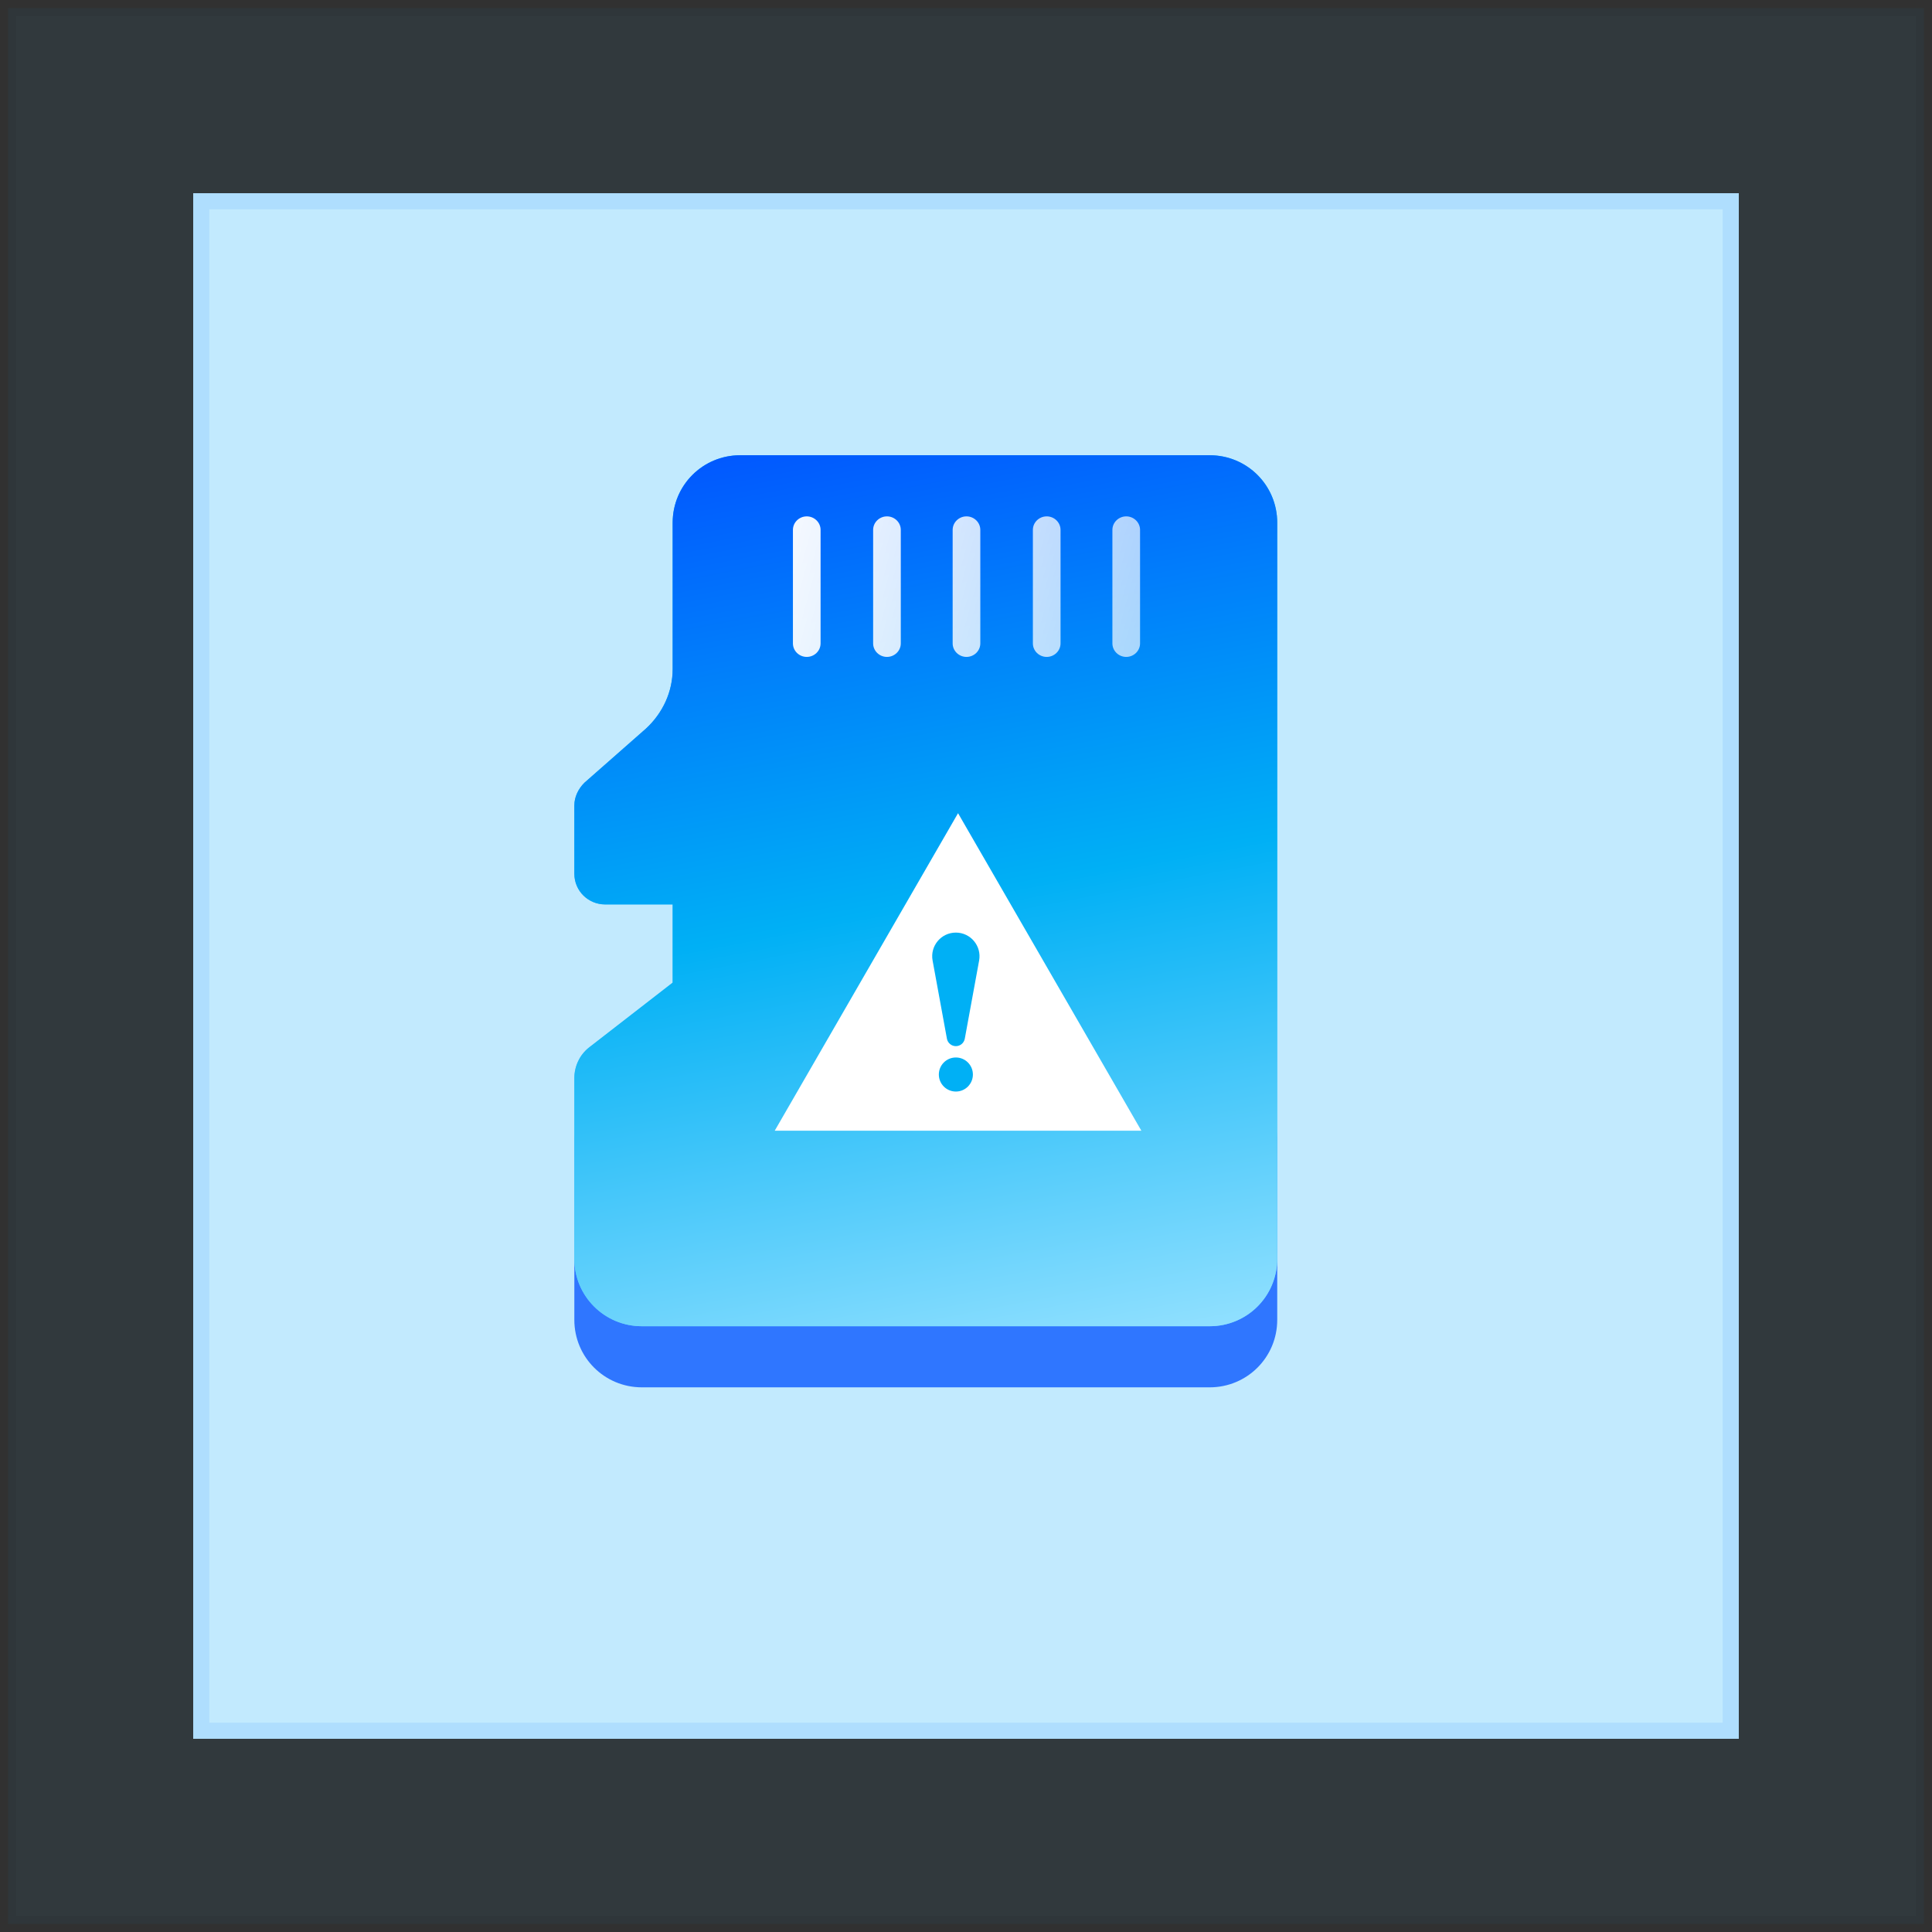 <svg width="120" height="120" viewBox="0 0 120 120" fill="none" xmlns="http://www.w3.org/2000/svg">
<rect x="0" y="0" width="120" height="120" fill="#333333" stroke="none"/>
<rect opacity="0.05" x="0.5" y="0.5" width="119" height="119" fill="#00B0F5" stroke="black"/>
<rect x="12.5" y="12.5" width="95" height="95" fill="#C2EAFE" stroke="#AFDEFE"/>
<path d="M79.331 70.767V81.977C79.331 84.301 77.462 86.17 75.135 86.17H39.869C37.543 86.17 35.673 84.301 35.673 81.977V70.767C35.673 70.019 36.006 71.223 36.587 70.767H41.78H37.584C36.546 70.767 35.673 71.846 35.673 70.767C35.673 70.227 35.923 71.14 36.296 70.767H40.118C41.157 69.812 41.78 72.178 41.78 70.767C41.78 68.442 43.649 70.767 45.975 70.767H75.135C77.462 70.767 79.331 68.442 79.331 70.767Z" fill="#2F76FF"/>
<path d="M79.331 32.47V78.18C79.331 80.505 77.462 82.374 75.135 82.374H39.869C37.543 82.374 35.673 80.505 35.673 78.18V66.971C35.673 66.223 36.006 65.518 36.587 65.061L41.78 61.034V56.176H37.584C36.546 56.176 35.673 55.346 35.673 54.266V50.032C35.673 49.492 35.923 48.994 36.296 48.62L40.118 45.257C41.157 44.302 41.78 42.974 41.78 41.562V32.47C41.78 30.145 43.649 28.276 45.975 28.276H75.135C77.462 28.276 79.331 30.145 79.331 32.47Z" fill="url(#paint0_linear_224_21787)"/>
<path d="M79.331 32.47V78.18C79.331 80.505 77.462 82.374 75.135 82.374H39.869C37.543 82.374 35.673 80.505 35.673 78.18V66.971C35.673 66.223 36.006 65.518 36.587 65.061L41.78 61.034V56.176H37.584C36.546 56.176 35.673 55.346 35.673 54.266V50.032C35.673 49.492 35.923 48.994 36.296 48.62L40.118 45.257C41.157 44.302 41.78 42.974 41.78 41.562V32.47C41.78 30.145 43.649 28.276 45.975 28.276H75.135C77.462 28.276 79.331 30.145 79.331 32.47Z" fill="url(#paint1_linear_224_21787)"/>
<path d="M59.506 50.509L70.892 70.231H48.119L59.506 50.509Z" fill="white"/>
<path fill-rule="evenodd" clip-rule="evenodd" d="M59.37 57.925C58.452 57.925 57.759 58.757 57.925 59.66L58.815 64.515C58.864 64.783 59.097 64.978 59.37 64.978C59.642 64.978 59.876 64.783 59.925 64.515L60.815 59.66C60.98 58.757 60.287 57.925 59.37 57.925ZM60.428 66.74C60.428 66.156 59.955 65.682 59.371 65.682C58.786 65.682 58.313 66.156 58.313 66.74C58.313 67.325 58.786 67.798 59.371 67.798C59.955 67.798 60.428 67.325 60.428 66.74Z" fill="#00B0F5"/>
<path d="M50.109 40.802C49.636 40.802 49.25 40.425 49.25 39.963V32.912C49.25 32.45 49.636 32.073 50.109 32.073C50.581 32.073 50.968 32.45 50.968 32.912V39.963C50.968 40.425 50.581 40.802 50.109 40.802ZM55.091 40.802C54.619 40.802 54.232 40.425 54.232 39.963V32.912C54.232 32.45 54.619 32.073 55.091 32.073C55.563 32.073 55.95 32.45 55.95 32.912V39.963C55.95 40.425 55.563 40.802 55.091 40.802ZM60.03 40.802C59.558 40.802 59.171 40.425 59.171 39.963V32.912C59.171 32.45 59.558 32.073 60.03 32.073C60.503 32.073 60.889 32.45 60.889 32.912V39.963C60.889 40.425 60.503 40.802 60.03 40.802ZM65.013 40.802C64.54 40.802 64.154 40.425 64.154 39.963V32.912C64.154 32.45 64.54 32.073 65.013 32.073C65.485 32.073 65.872 32.45 65.872 32.912V39.963C65.872 40.425 65.485 40.802 65.013 40.802ZM69.952 40.802C69.48 40.802 69.093 40.425 69.093 39.963V32.912C69.093 32.45 69.48 32.073 69.952 32.073C70.424 32.073 70.811 32.45 70.811 32.912V39.963C70.811 40.425 70.424 40.802 69.952 40.802Z" fill="url(#paint2_linear_224_21787)"/>
<defs>
<linearGradient id="paint0_linear_224_21787" x1="35.673" y1="29.629" x2="47.01" y2="88.734" gradientUnits="userSpaceOnUse">
<stop stop-color="#00B0F5"/>
<stop offset="0.769" stop-color="#65D3FF"/>
</linearGradient>
<linearGradient id="paint1_linear_224_21787" x1="35.673" y1="29.629" x2="47.01" y2="88.734" gradientUnits="userSpaceOnUse">
<stop stop-color="#0157FF"/>
<stop offset="0.5" stop-color="#00B0F5"/>
<stop offset="1" stop-color="#94E1FF"/>
</linearGradient>
<linearGradient id="paint2_linear_224_21787" x1="46.114" y1="32.073" x2="82.939" y2="42.122" gradientUnits="userSpaceOnUse">
<stop stop-color="white"/>
<stop offset="1" stop-color="white" stop-opacity="0.5"/>
</linearGradient>
</defs>
</svg>
